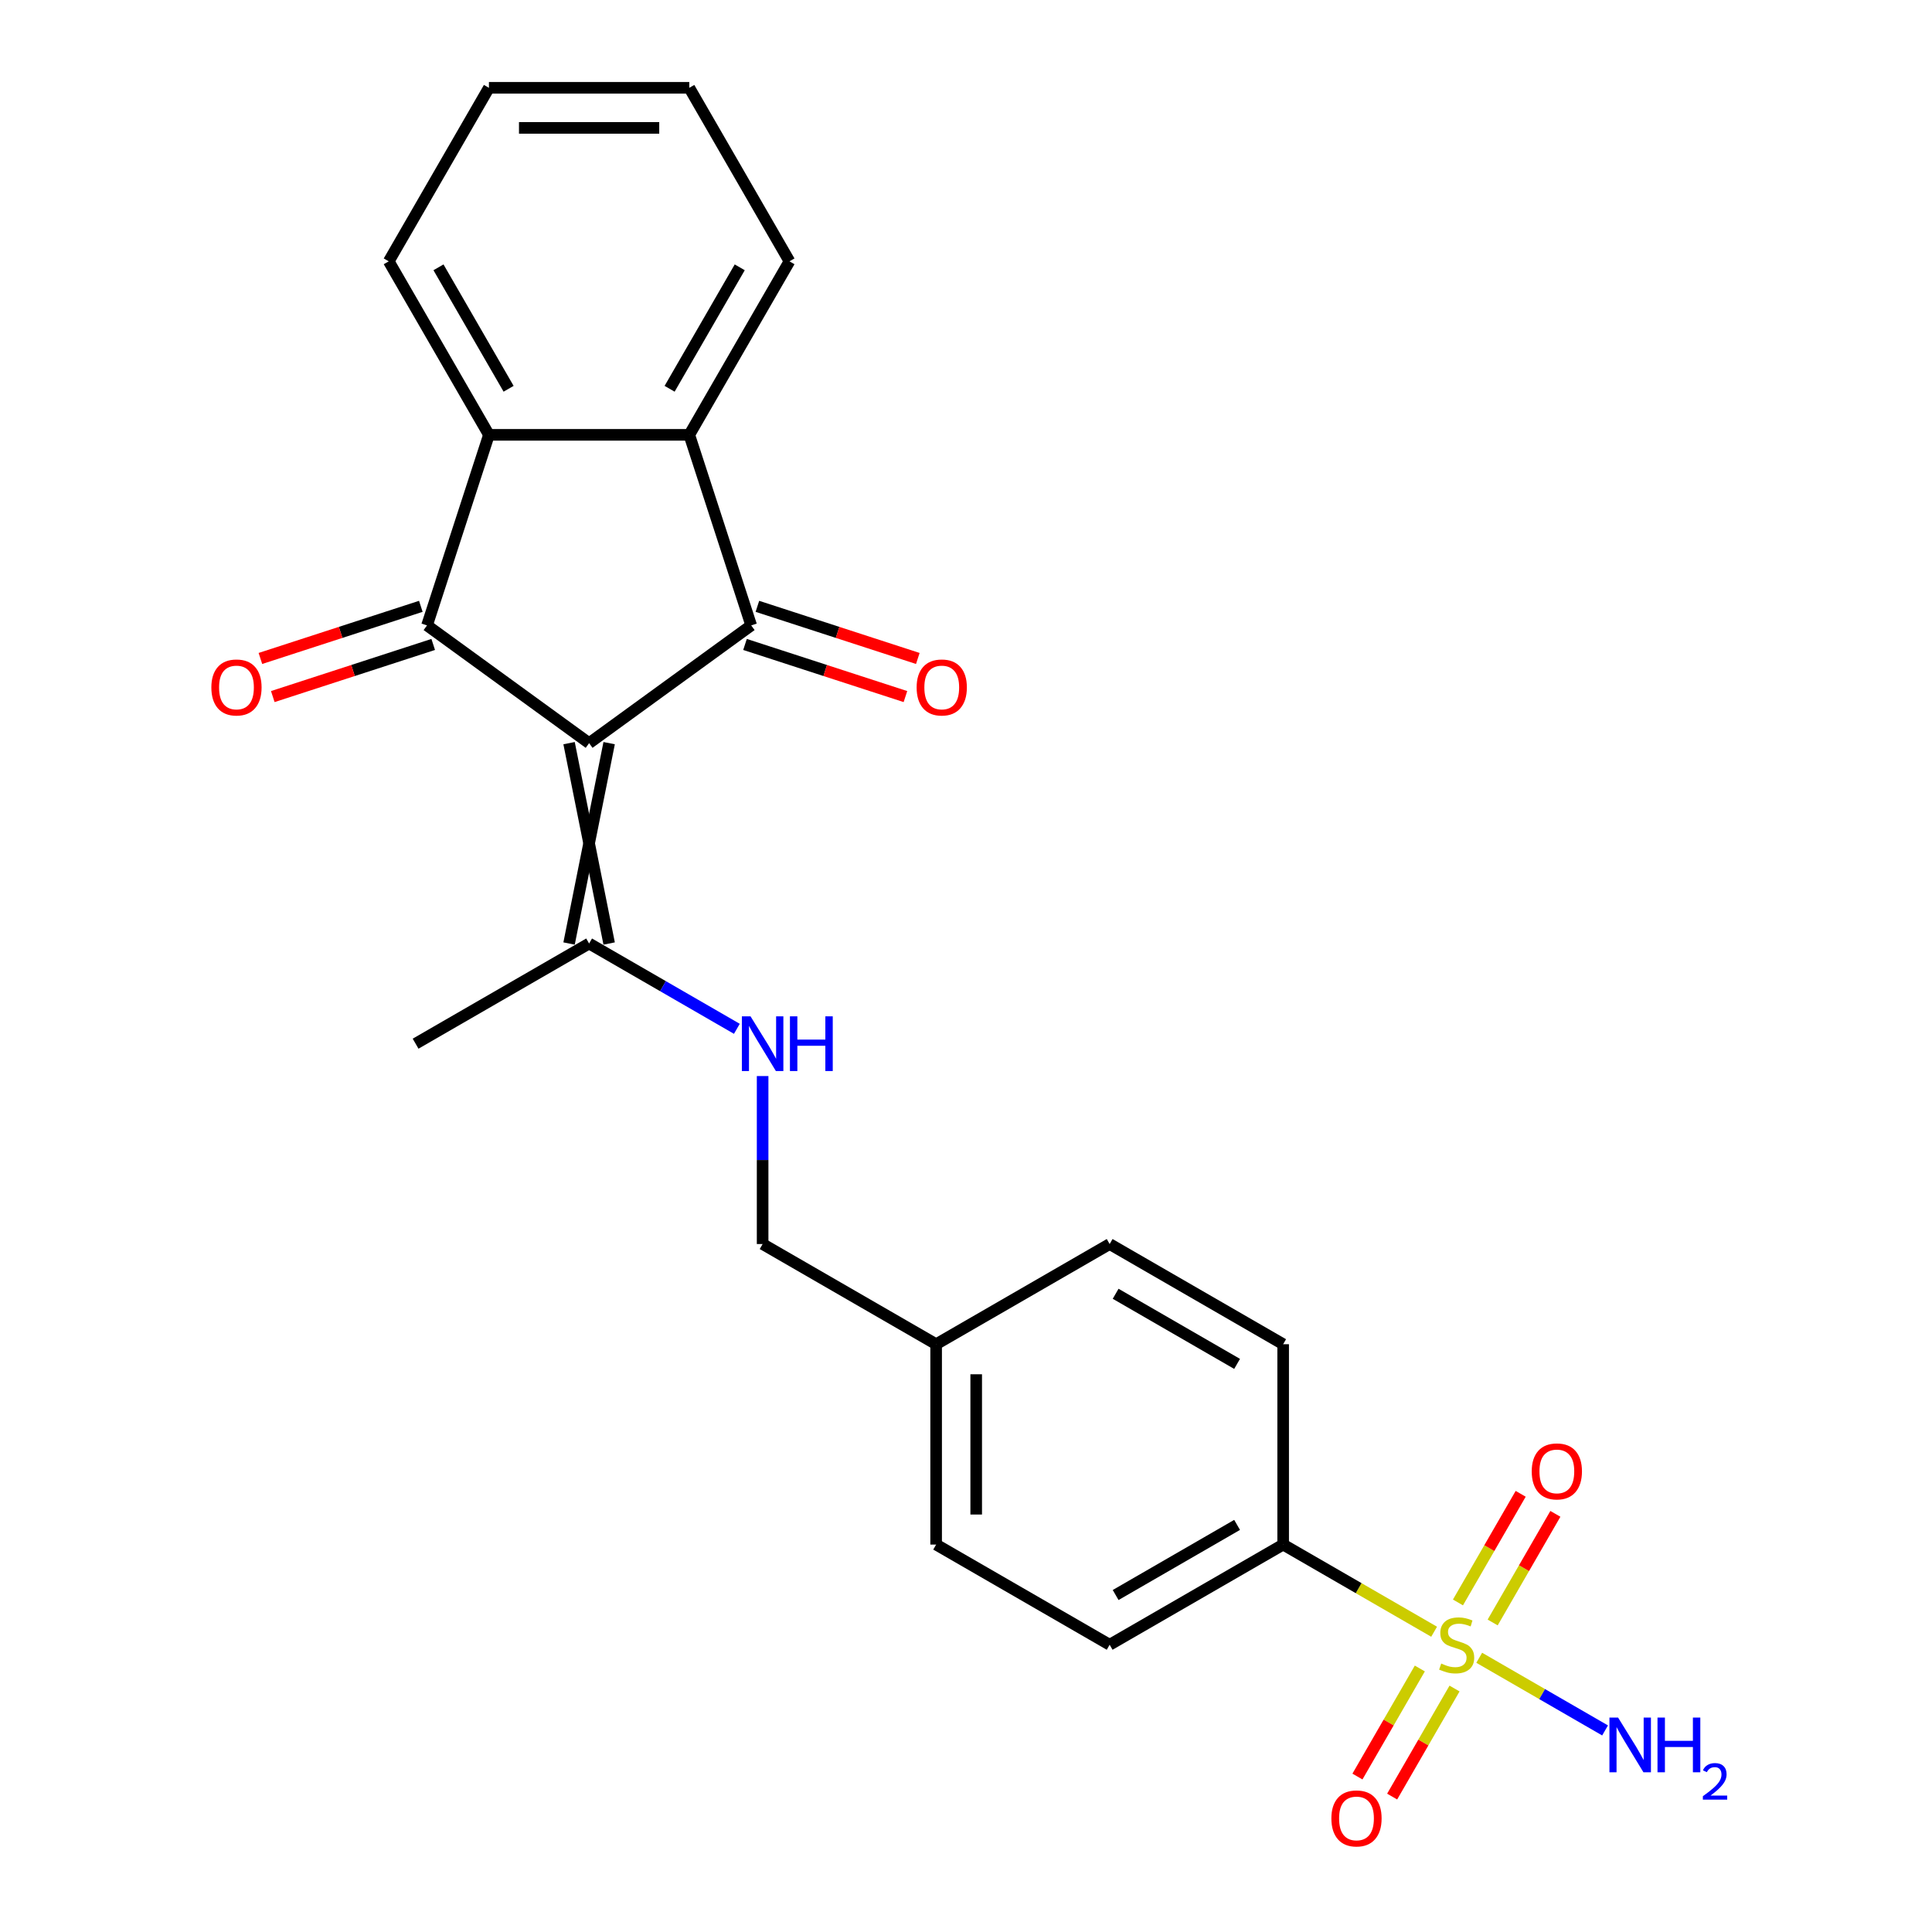 <?xml version='1.0' encoding='iso-8859-1'?>
<svg version='1.1' baseProfile='full'
              xmlns='http://www.w3.org/2000/svg'
                      xmlns:rdkit='http://www.rdkit.org/xml'
                      xmlns:xlink='http://www.w3.org/1999/xlink'
                  xml:space='preserve'
width='1000px' height='1000px' viewBox='0 0 1000 1000'>
<!-- END OF HEADER -->
<rect style='opacity:1.0;fill:#FFFFFF;stroke:none' width='1000' height='1000' x='0' y='0'> </rect>
<path class='bond-0' d='M 304.923,384.656 L 388.82,323.701' style='fill:none;fill-rule:evenodd;stroke:#000000;stroke-width:6px;stroke-linecap:butt;stroke-linejoin:miter;stroke-opacity:1' />
<path class='bond-1' d='M 304.923,384.656 L 221.025,323.701' style='fill:none;fill-rule:evenodd;stroke:#000000;stroke-width:6px;stroke-linecap:butt;stroke-linejoin:miter;stroke-opacity:1' />
<path class='bond-5' d='M 294.552,384.656 L 315.293,488.36' style='fill:none;fill-rule:evenodd;stroke:#000000;stroke-width:6px;stroke-linecap:butt;stroke-linejoin:miter;stroke-opacity:1' />
<path class='bond-5' d='M 315.293,384.656 L 294.552,488.36' style='fill:none;fill-rule:evenodd;stroke:#000000;stroke-width:6px;stroke-linecap:butt;stroke-linejoin:miter;stroke-opacity:1' />
<path class='bond-4' d='M 388.82,323.701 L 356.774,225.074' style='fill:none;fill-rule:evenodd;stroke:#000000;stroke-width:6px;stroke-linecap:butt;stroke-linejoin:miter;stroke-opacity:1' />
<path class='bond-11' d='M 385.616,333.564 L 427.133,347.054' style='fill:none;fill-rule:evenodd;stroke:#000000;stroke-width:6px;stroke-linecap:butt;stroke-linejoin:miter;stroke-opacity:1' />
<path class='bond-11' d='M 427.133,347.054 L 468.651,360.544' style='fill:none;fill-rule:evenodd;stroke:#FF0000;stroke-width:6px;stroke-linecap:butt;stroke-linejoin:miter;stroke-opacity:1' />
<path class='bond-11' d='M 392.025,313.838 L 433.542,327.328' style='fill:none;fill-rule:evenodd;stroke:#000000;stroke-width:6px;stroke-linecap:butt;stroke-linejoin:miter;stroke-opacity:1' />
<path class='bond-11' d='M 433.542,327.328 L 475.06,340.818' style='fill:none;fill-rule:evenodd;stroke:#FF0000;stroke-width:6px;stroke-linecap:butt;stroke-linejoin:miter;stroke-opacity:1' />
<path class='bond-3' d='M 221.025,323.701 L 253.071,225.074' style='fill:none;fill-rule:evenodd;stroke:#000000;stroke-width:6px;stroke-linecap:butt;stroke-linejoin:miter;stroke-opacity:1' />
<path class='bond-10' d='M 217.82,313.838 L 176.303,327.328' style='fill:none;fill-rule:evenodd;stroke:#000000;stroke-width:6px;stroke-linecap:butt;stroke-linejoin:miter;stroke-opacity:1' />
<path class='bond-10' d='M 176.303,327.328 L 134.785,340.818' style='fill:none;fill-rule:evenodd;stroke:#FF0000;stroke-width:6px;stroke-linecap:butt;stroke-linejoin:miter;stroke-opacity:1' />
<path class='bond-10' d='M 224.23,333.564 L 182.712,347.054' style='fill:none;fill-rule:evenodd;stroke:#000000;stroke-width:6px;stroke-linecap:butt;stroke-linejoin:miter;stroke-opacity:1' />
<path class='bond-10' d='M 182.712,347.054 L 141.195,360.544' style='fill:none;fill-rule:evenodd;stroke:#FF0000;stroke-width:6px;stroke-linecap:butt;stroke-linejoin:miter;stroke-opacity:1' />
<path class='bond-2' d='M 742.298,844.581 L 703.229,822.025' style='fill:none;fill-rule:evenodd;stroke:#CCCC00;stroke-width:6px;stroke-linecap:butt;stroke-linejoin:miter;stroke-opacity:1' />
<path class='bond-2' d='M 703.229,822.025 L 664.161,799.469' style='fill:none;fill-rule:evenodd;stroke:#000000;stroke-width:6px;stroke-linecap:butt;stroke-linejoin:miter;stroke-opacity:1' />
<path class='bond-8' d='M 734.902,863.608 L 718.756,891.572' style='fill:none;fill-rule:evenodd;stroke:#CCCC00;stroke-width:6px;stroke-linecap:butt;stroke-linejoin:miter;stroke-opacity:1' />
<path class='bond-8' d='M 718.756,891.572 L 702.611,919.537' style='fill:none;fill-rule:evenodd;stroke:#FF0000;stroke-width:6px;stroke-linecap:butt;stroke-linejoin:miter;stroke-opacity:1' />
<path class='bond-8' d='M 752.864,873.978 L 736.718,901.943' style='fill:none;fill-rule:evenodd;stroke:#CCCC00;stroke-width:6px;stroke-linecap:butt;stroke-linejoin:miter;stroke-opacity:1' />
<path class='bond-8' d='M 736.718,901.943 L 720.573,929.907' style='fill:none;fill-rule:evenodd;stroke:#FF0000;stroke-width:6px;stroke-linecap:butt;stroke-linejoin:miter;stroke-opacity:1' />
<path class='bond-9' d='M 772.6,839.793 L 788.832,811.68' style='fill:none;fill-rule:evenodd;stroke:#CCCC00;stroke-width:6px;stroke-linecap:butt;stroke-linejoin:miter;stroke-opacity:1' />
<path class='bond-9' d='M 788.832,811.68 L 805.063,783.566' style='fill:none;fill-rule:evenodd;stroke:#FF0000;stroke-width:6px;stroke-linecap:butt;stroke-linejoin:miter;stroke-opacity:1' />
<path class='bond-9' d='M 754.638,829.423 L 770.87,801.309' style='fill:none;fill-rule:evenodd;stroke:#CCCC00;stroke-width:6px;stroke-linecap:butt;stroke-linejoin:miter;stroke-opacity:1' />
<path class='bond-9' d='M 770.87,801.309 L 787.101,773.196' style='fill:none;fill-rule:evenodd;stroke:#FF0000;stroke-width:6px;stroke-linecap:butt;stroke-linejoin:miter;stroke-opacity:1' />
<path class='bond-12' d='M 765.643,858.06 L 798.214,876.864' style='fill:none;fill-rule:evenodd;stroke:#CCCC00;stroke-width:6px;stroke-linecap:butt;stroke-linejoin:miter;stroke-opacity:1' />
<path class='bond-12' d='M 798.214,876.864 L 830.784,895.669' style='fill:none;fill-rule:evenodd;stroke:#0000FF;stroke-width:6px;stroke-linecap:butt;stroke-linejoin:miter;stroke-opacity:1' />
<path class='bond-20' d='M 253.071,225.074 L 201.219,135.264' style='fill:none;fill-rule:evenodd;stroke:#000000;stroke-width:6px;stroke-linecap:butt;stroke-linejoin:miter;stroke-opacity:1' />
<path class='bond-20' d='M 263.255,201.232 L 226.959,138.365' style='fill:none;fill-rule:evenodd;stroke:#000000;stroke-width:6px;stroke-linecap:butt;stroke-linejoin:miter;stroke-opacity:1' />
<path class='bond-24' d='M 253.071,225.074 L 356.774,225.074' style='fill:none;fill-rule:evenodd;stroke:#000000;stroke-width:6px;stroke-linecap:butt;stroke-linejoin:miter;stroke-opacity:1' />
<path class='bond-19' d='M 356.774,225.074 L 408.626,135.264' style='fill:none;fill-rule:evenodd;stroke:#000000;stroke-width:6px;stroke-linecap:butt;stroke-linejoin:miter;stroke-opacity:1' />
<path class='bond-19' d='M 346.59,201.232 L 382.886,138.365' style='fill:none;fill-rule:evenodd;stroke:#000000;stroke-width:6px;stroke-linecap:butt;stroke-linejoin:miter;stroke-opacity:1' />
<path class='bond-7' d='M 304.923,488.36 L 343.161,510.437' style='fill:none;fill-rule:evenodd;stroke:#000000;stroke-width:6px;stroke-linecap:butt;stroke-linejoin:miter;stroke-opacity:1' />
<path class='bond-7' d='M 343.161,510.437 L 381.4,532.514' style='fill:none;fill-rule:evenodd;stroke:#0000FF;stroke-width:6px;stroke-linecap:butt;stroke-linejoin:miter;stroke-opacity:1' />
<path class='bond-21' d='M 304.923,488.36 L 215.113,540.211' style='fill:none;fill-rule:evenodd;stroke:#000000;stroke-width:6px;stroke-linecap:butt;stroke-linejoin:miter;stroke-opacity:1' />
<path class='bond-6' d='M 664.161,799.469 L 574.351,851.321' style='fill:none;fill-rule:evenodd;stroke:#000000;stroke-width:6px;stroke-linecap:butt;stroke-linejoin:miter;stroke-opacity:1' />
<path class='bond-6' d='M 640.319,789.285 L 577.452,825.581' style='fill:none;fill-rule:evenodd;stroke:#000000;stroke-width:6px;stroke-linecap:butt;stroke-linejoin:miter;stroke-opacity:1' />
<path class='bond-26' d='M 664.161,799.469 L 664.161,695.766' style='fill:none;fill-rule:evenodd;stroke:#000000;stroke-width:6px;stroke-linecap:butt;stroke-linejoin:miter;stroke-opacity:1' />
<path class='bond-15' d='M 394.732,556.964 L 394.732,600.439' style='fill:none;fill-rule:evenodd;stroke:#0000FF;stroke-width:6px;stroke-linecap:butt;stroke-linejoin:miter;stroke-opacity:1' />
<path class='bond-15' d='M 394.732,600.439 L 394.732,643.914' style='fill:none;fill-rule:evenodd;stroke:#000000;stroke-width:6px;stroke-linecap:butt;stroke-linejoin:miter;stroke-opacity:1' />
<path class='bond-13' d='M 574.351,851.321 L 484.542,799.469' style='fill:none;fill-rule:evenodd;stroke:#000000;stroke-width:6px;stroke-linecap:butt;stroke-linejoin:miter;stroke-opacity:1' />
<path class='bond-14' d='M 664.161,695.766 L 574.351,643.914' style='fill:none;fill-rule:evenodd;stroke:#000000;stroke-width:6px;stroke-linecap:butt;stroke-linejoin:miter;stroke-opacity:1' />
<path class='bond-14' d='M 640.319,705.95 L 577.452,669.654' style='fill:none;fill-rule:evenodd;stroke:#000000;stroke-width:6px;stroke-linecap:butt;stroke-linejoin:miter;stroke-opacity:1' />
<path class='bond-16' d='M 394.732,643.914 L 484.542,695.766' style='fill:none;fill-rule:evenodd;stroke:#000000;stroke-width:6px;stroke-linecap:butt;stroke-linejoin:miter;stroke-opacity:1' />
<path class='bond-17' d='M 484.542,695.766 L 574.351,643.914' style='fill:none;fill-rule:evenodd;stroke:#000000;stroke-width:6px;stroke-linecap:butt;stroke-linejoin:miter;stroke-opacity:1' />
<path class='bond-18' d='M 484.542,695.766 L 484.542,799.469' style='fill:none;fill-rule:evenodd;stroke:#000000;stroke-width:6px;stroke-linecap:butt;stroke-linejoin:miter;stroke-opacity:1' />
<path class='bond-18' d='M 505.282,711.321 L 505.282,783.914' style='fill:none;fill-rule:evenodd;stroke:#000000;stroke-width:6px;stroke-linecap:butt;stroke-linejoin:miter;stroke-opacity:1' />
<path class='bond-22' d='M 408.626,135.264 L 356.774,45.455' style='fill:none;fill-rule:evenodd;stroke:#000000;stroke-width:6px;stroke-linecap:butt;stroke-linejoin:miter;stroke-opacity:1' />
<path class='bond-23' d='M 201.219,135.264 L 253.071,45.455' style='fill:none;fill-rule:evenodd;stroke:#000000;stroke-width:6px;stroke-linecap:butt;stroke-linejoin:miter;stroke-opacity:1' />
<path class='bond-25' d='M 356.774,45.455 L 253.071,45.455' style='fill:none;fill-rule:evenodd;stroke:#000000;stroke-width:6px;stroke-linecap:butt;stroke-linejoin:miter;stroke-opacity:1' />
<path class='bond-25' d='M 341.219,66.195 L 268.627,66.195' style='fill:none;fill-rule:evenodd;stroke:#000000;stroke-width:6px;stroke-linecap:butt;stroke-linejoin:miter;stroke-opacity:1' />
<path  class='atom-3' d='M 745.97 861.041
Q 746.29 861.161, 747.61 861.721
Q 748.93 862.281, 750.37 862.641
Q 751.85 862.961, 753.29 862.961
Q 755.97 862.961, 757.53 861.681
Q 759.09 860.361, 759.09 858.081
Q 759.09 856.521, 758.29 855.561
Q 757.53 854.601, 756.33 854.081
Q 755.13 853.561, 753.13 852.961
Q 750.61 852.201, 749.09 851.481
Q 747.61 850.761, 746.53 849.241
Q 745.49 847.721, 745.49 845.161
Q 745.49 841.601, 747.89 839.401
Q 750.33 837.201, 755.13 837.201
Q 758.41 837.201, 762.13 838.761
L 761.21 841.841
Q 757.81 840.441, 755.25 840.441
Q 752.49 840.441, 750.97 841.601
Q 749.45 842.721, 749.49 844.681
Q 749.49 846.201, 750.25 847.121
Q 751.05 848.041, 752.17 848.561
Q 753.33 849.081, 755.25 849.681
Q 757.81 850.481, 759.33 851.281
Q 760.85 852.081, 761.93 853.721
Q 763.05 855.321, 763.05 858.081
Q 763.05 862.001, 760.41 864.121
Q 757.81 866.201, 753.45 866.201
Q 750.93 866.201, 749.01 865.641
Q 747.13 865.121, 744.89 864.201
L 745.97 861.041
' fill='#CCCC00'/>
<path  class='atom-8' d='M 388.472 526.051
L 397.752 541.051
Q 398.672 542.531, 400.152 545.211
Q 401.632 547.891, 401.712 548.051
L 401.712 526.051
L 405.472 526.051
L 405.472 554.371
L 401.592 554.371
L 391.632 537.971
Q 390.472 536.051, 389.232 533.851
Q 388.032 531.651, 387.672 530.971
L 387.672 554.371
L 383.992 554.371
L 383.992 526.051
L 388.472 526.051
' fill='#0000FF'/>
<path  class='atom-8' d='M 408.872 526.051
L 412.712 526.051
L 412.712 538.091
L 427.192 538.091
L 427.192 526.051
L 431.032 526.051
L 431.032 554.371
L 427.192 554.371
L 427.192 541.291
L 412.712 541.291
L 412.712 554.371
L 408.872 554.371
L 408.872 526.051
' fill='#0000FF'/>
<path  class='atom-9' d='M 689.119 941.21
Q 689.119 934.41, 692.479 930.61
Q 695.839 926.81, 702.119 926.81
Q 708.399 926.81, 711.759 930.61
Q 715.119 934.41, 715.119 941.21
Q 715.119 948.09, 711.719 952.01
Q 708.319 955.89, 702.119 955.89
Q 695.879 955.89, 692.479 952.01
Q 689.119 948.13, 689.119 941.21
M 702.119 952.69
Q 706.439 952.69, 708.759 949.81
Q 711.119 946.89, 711.119 941.21
Q 711.119 935.65, 708.759 932.85
Q 706.439 930.01, 702.119 930.01
Q 697.799 930.01, 695.439 932.81
Q 693.119 935.61, 693.119 941.21
Q 693.119 946.93, 695.439 949.81
Q 697.799 952.69, 702.119 952.69
' fill='#FF0000'/>
<path  class='atom-10' d='M 792.822 761.591
Q 792.822 754.791, 796.182 750.991
Q 799.542 747.191, 805.822 747.191
Q 812.102 747.191, 815.462 750.991
Q 818.822 754.791, 818.822 761.591
Q 818.822 768.471, 815.422 772.391
Q 812.022 776.271, 805.822 776.271
Q 799.582 776.271, 796.182 772.391
Q 792.822 768.511, 792.822 761.591
M 805.822 773.071
Q 810.142 773.071, 812.462 770.191
Q 814.822 767.271, 814.822 761.591
Q 814.822 756.031, 812.462 753.231
Q 810.142 750.391, 805.822 750.391
Q 801.502 750.391, 799.142 753.191
Q 796.822 755.991, 796.822 761.591
Q 796.822 767.311, 799.142 770.191
Q 801.502 773.071, 805.822 773.071
' fill='#FF0000'/>
<path  class='atom-11' d='M 109.397 355.827
Q 109.397 349.027, 112.757 345.227
Q 116.117 341.427, 122.397 341.427
Q 128.677 341.427, 132.037 345.227
Q 135.397 349.027, 135.397 355.827
Q 135.397 362.707, 131.997 366.627
Q 128.597 370.507, 122.397 370.507
Q 116.157 370.507, 112.757 366.627
Q 109.397 362.747, 109.397 355.827
M 122.397 367.307
Q 126.717 367.307, 129.037 364.427
Q 131.397 361.507, 131.397 355.827
Q 131.397 350.267, 129.037 347.467
Q 126.717 344.627, 122.397 344.627
Q 118.077 344.627, 115.717 347.427
Q 113.397 350.227, 113.397 355.827
Q 113.397 361.547, 115.717 364.427
Q 118.077 367.307, 122.397 367.307
' fill='#FF0000'/>
<path  class='atom-12' d='M 474.448 355.827
Q 474.448 349.027, 477.808 345.227
Q 481.168 341.427, 487.448 341.427
Q 493.728 341.427, 497.088 345.227
Q 500.448 349.027, 500.448 355.827
Q 500.448 362.707, 497.048 366.627
Q 493.648 370.507, 487.448 370.507
Q 481.208 370.507, 477.808 366.627
Q 474.448 362.747, 474.448 355.827
M 487.448 367.307
Q 491.768 367.307, 494.088 364.427
Q 496.448 361.507, 496.448 355.827
Q 496.448 350.267, 494.088 347.467
Q 491.768 344.627, 487.448 344.627
Q 483.128 344.627, 480.768 347.427
Q 478.448 350.227, 478.448 355.827
Q 478.448 361.547, 480.768 364.427
Q 483.128 367.307, 487.448 367.307
' fill='#FF0000'/>
<path  class='atom-13' d='M 837.52 889.012
L 846.8 904.012
Q 847.72 905.492, 849.2 908.172
Q 850.68 910.852, 850.76 911.012
L 850.76 889.012
L 854.52 889.012
L 854.52 917.332
L 850.64 917.332
L 840.68 900.932
Q 839.52 899.012, 838.28 896.812
Q 837.08 894.612, 836.72 893.932
L 836.72 917.332
L 833.04 917.332
L 833.04 889.012
L 837.52 889.012
' fill='#0000FF'/>
<path  class='atom-13' d='M 857.92 889.012
L 861.76 889.012
L 861.76 901.052
L 876.24 901.052
L 876.24 889.012
L 880.08 889.012
L 880.08 917.332
L 876.24 917.332
L 876.24 904.252
L 861.76 904.252
L 861.76 917.332
L 857.92 917.332
L 857.92 889.012
' fill='#0000FF'/>
<path  class='atom-13' d='M 881.453 916.339
Q 882.139 914.57, 883.776 913.593
Q 885.413 912.59, 887.683 912.59
Q 890.508 912.59, 892.092 914.121
Q 893.676 915.652, 893.676 918.371
Q 893.676 921.143, 891.617 923.731
Q 889.584 926.318, 885.36 929.38
L 893.993 929.38
L 893.993 931.492
L 881.4 931.492
L 881.4 929.723
Q 884.885 927.242, 886.944 925.394
Q 889.03 923.546, 890.033 921.883
Q 891.036 920.219, 891.036 918.503
Q 891.036 916.708, 890.138 915.705
Q 889.241 914.702, 887.683 914.702
Q 886.178 914.702, 885.175 915.309
Q 884.172 915.916, 883.459 917.263
L 881.453 916.339
' fill='#0000FF'/>
</svg>
